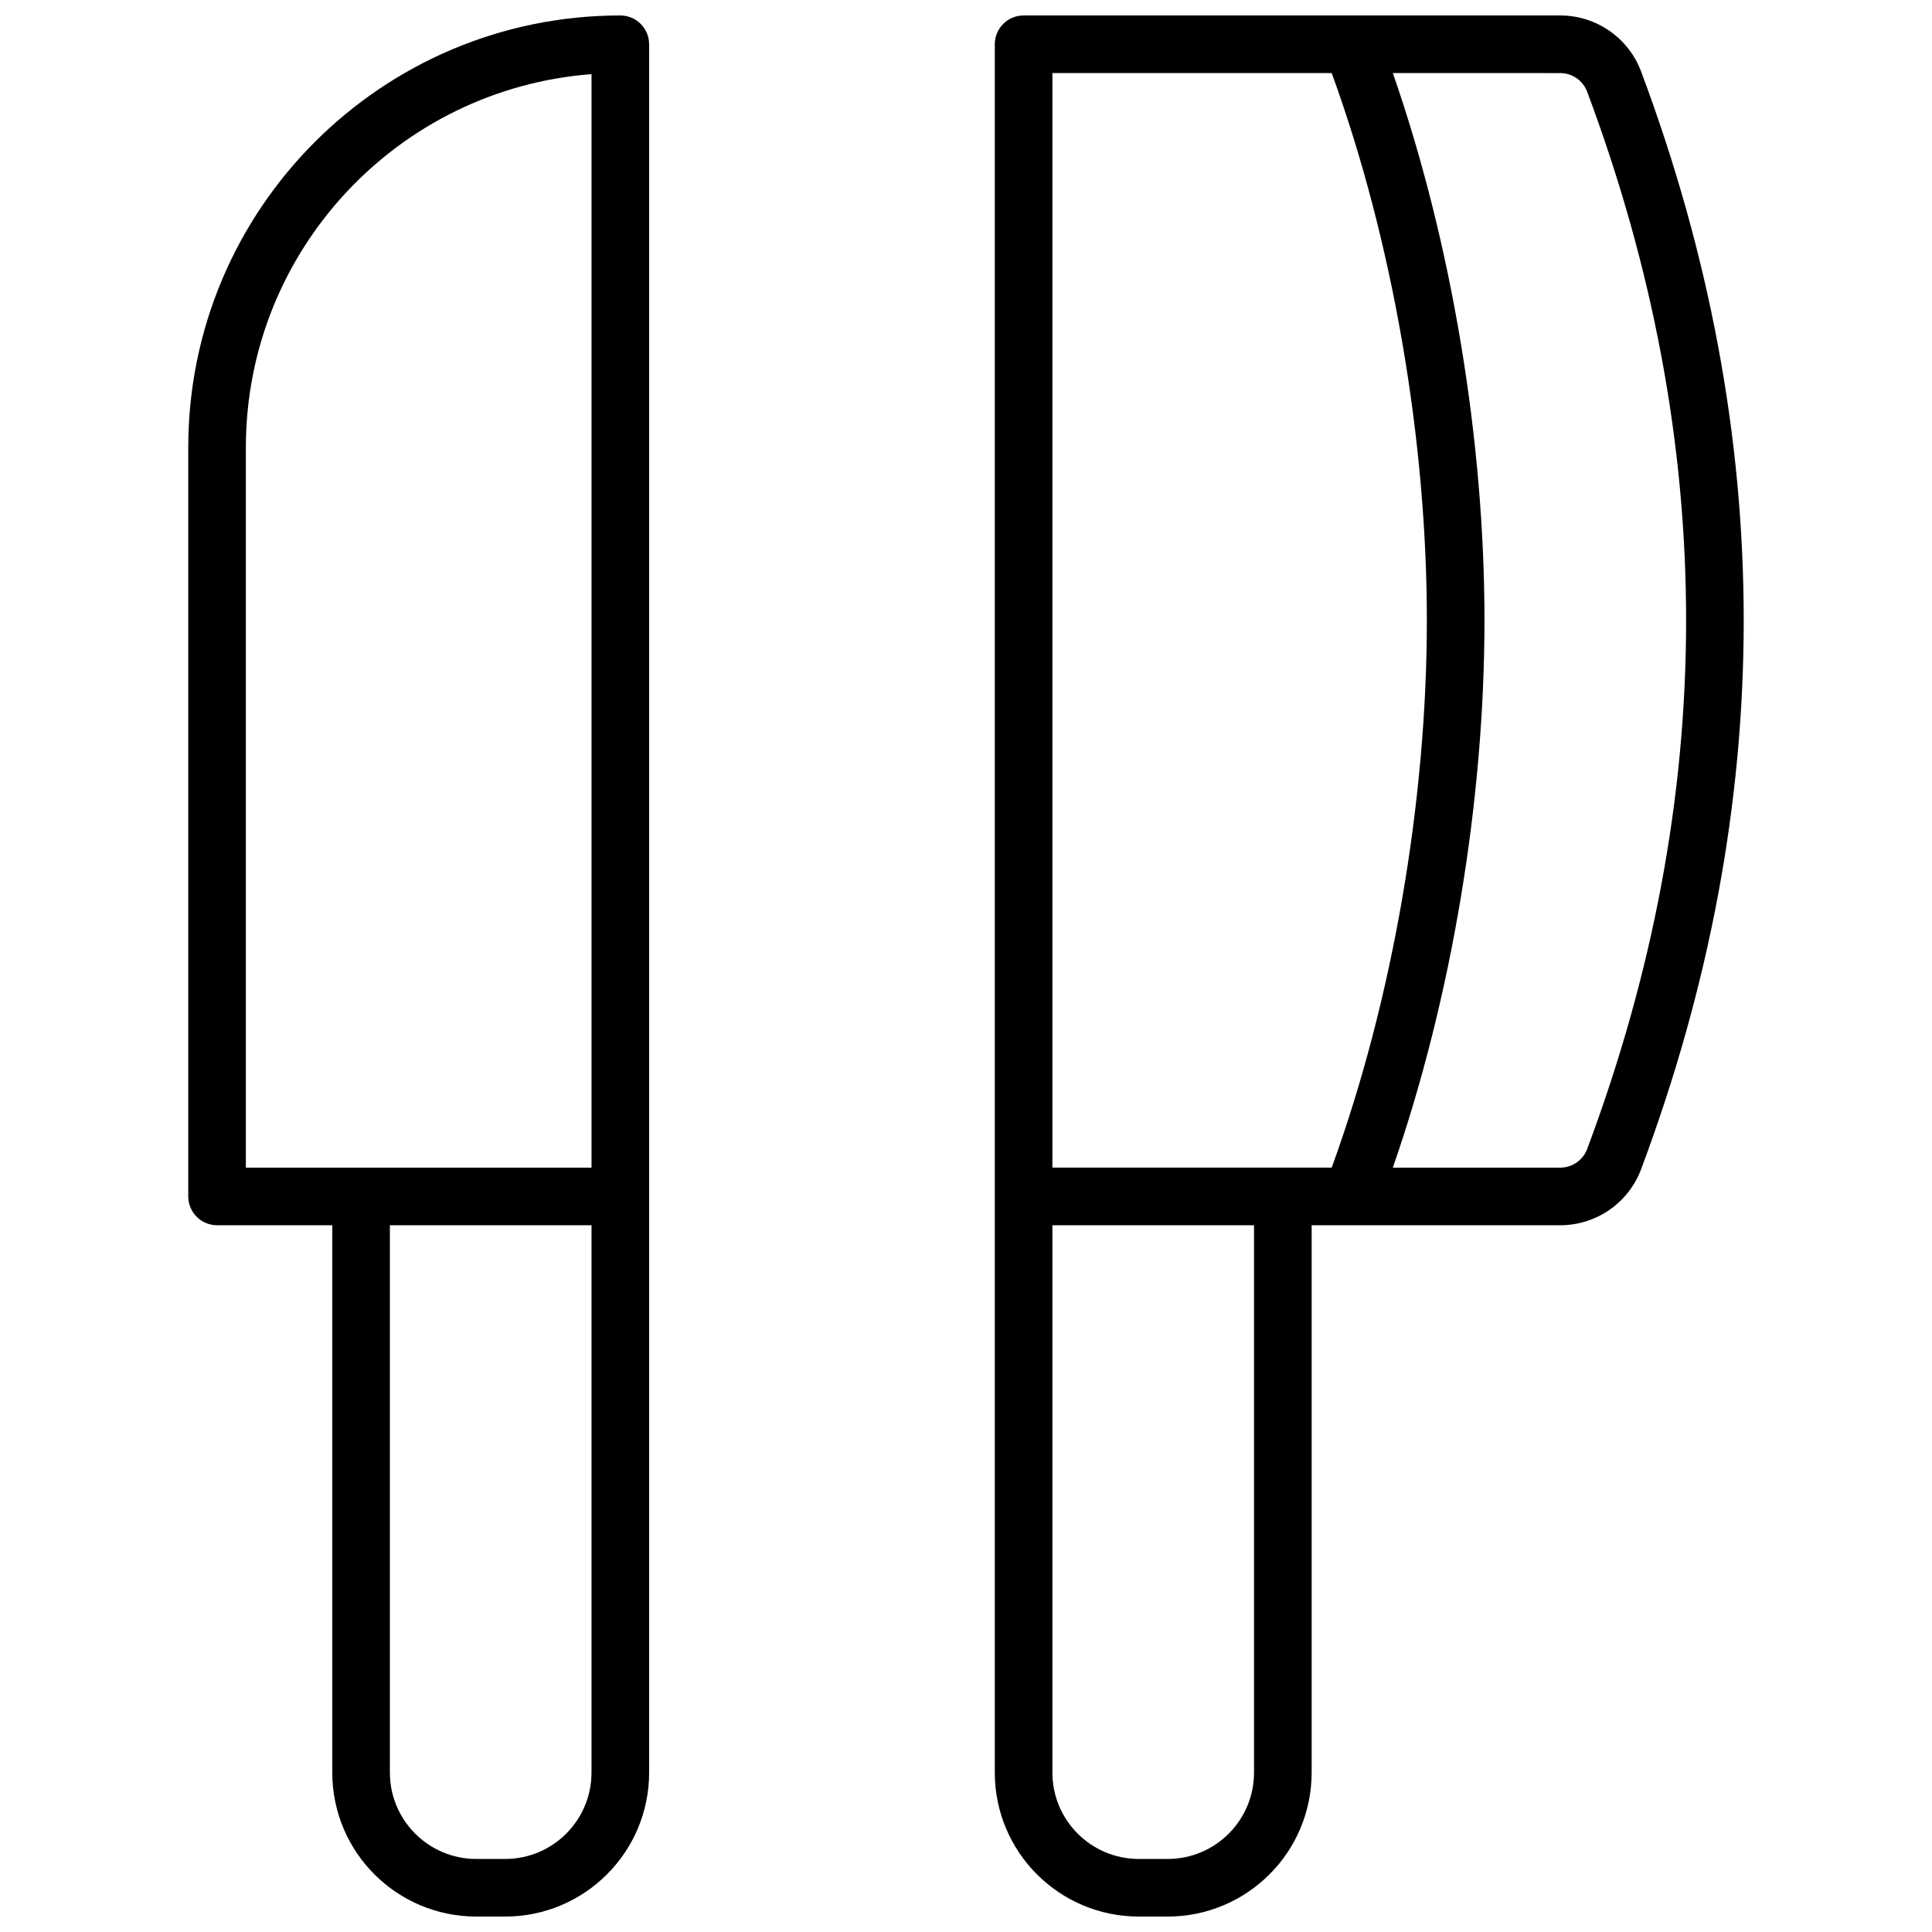 <?xml version="1.0" encoding="UTF-8"?>
<!-- Uploaded to: SVG Find, www.svgrepo.com, Generator: SVG Find Mixer Tools -->
<svg width="800px" height="800px" version="1.1" viewBox="144 144 512 512" xmlns="http://www.w3.org/2000/svg">
 <defs>
  <clipPath id="a">
   <path d="m193 148.09h414v503.81h-414z"/>
  </clipPath>
 </defs>
 <g clip-path="url(#a)">
  <path d="m491.6 468.7v145.04c0 21.082-17.09 38.168-38.168 38.168h-7.633c-21.082 0-38.168-17.086-38.168-38.168v-458.01c0-4.215 3.418-7.633 7.633-7.633h142.21c9.555 0 18.105 5.93 21.449 14.879 18.113 48.426 27.18 96.91 27.18 145.43 0 48.512-9.066 97-27.18 145.42-3.344 8.949-11.895 14.879-21.449 14.879zm5.309-305.34h-74.012v290.07h74.012c16.23-44.52 25.223-97.398 25.223-145.04 0-47.641-8.992-100.52-25.223-145.04zm16.207 0c15.676 45.09 24.285 97.5 24.285 145.04 0 47.535-8.609 99.945-24.285 145.04h44.355c3.188 0 6.035-1.977 7.152-4.961 17.48-46.742 26.211-93.422 26.211-140.07 0-46.656-8.73-93.336-26.211-140.08-1.117-2.984-3.965-4.961-7.152-4.961zm-90.219 450.38c0 12.648 10.254 22.902 22.902 22.902h7.633c12.648 0 22.898-10.254 22.898-22.902v-145.04h-53.434zm-106.87-458.01v458.01c0 21.082-17.09 38.168-38.168 38.168h-7.633c-21.082 0-38.168-17.086-38.168-38.168v-145.04h-30.535c-4.215 0-7.633-3.418-7.633-7.633v-198.47c0-63.238 51.266-114.5 114.5-114.5 4.215 0 7.633 3.418 7.633 7.633zm-106.87 106.87v190.84h91.602v-289.79c-51.238 3.898-91.602 46.711-91.602 98.949zm91.602 206.1h-53.434v145.04c0 12.648 10.254 22.902 22.902 22.902h7.633c12.648 0 22.898-10.254 22.898-22.902z"/>
 </g>
</svg>